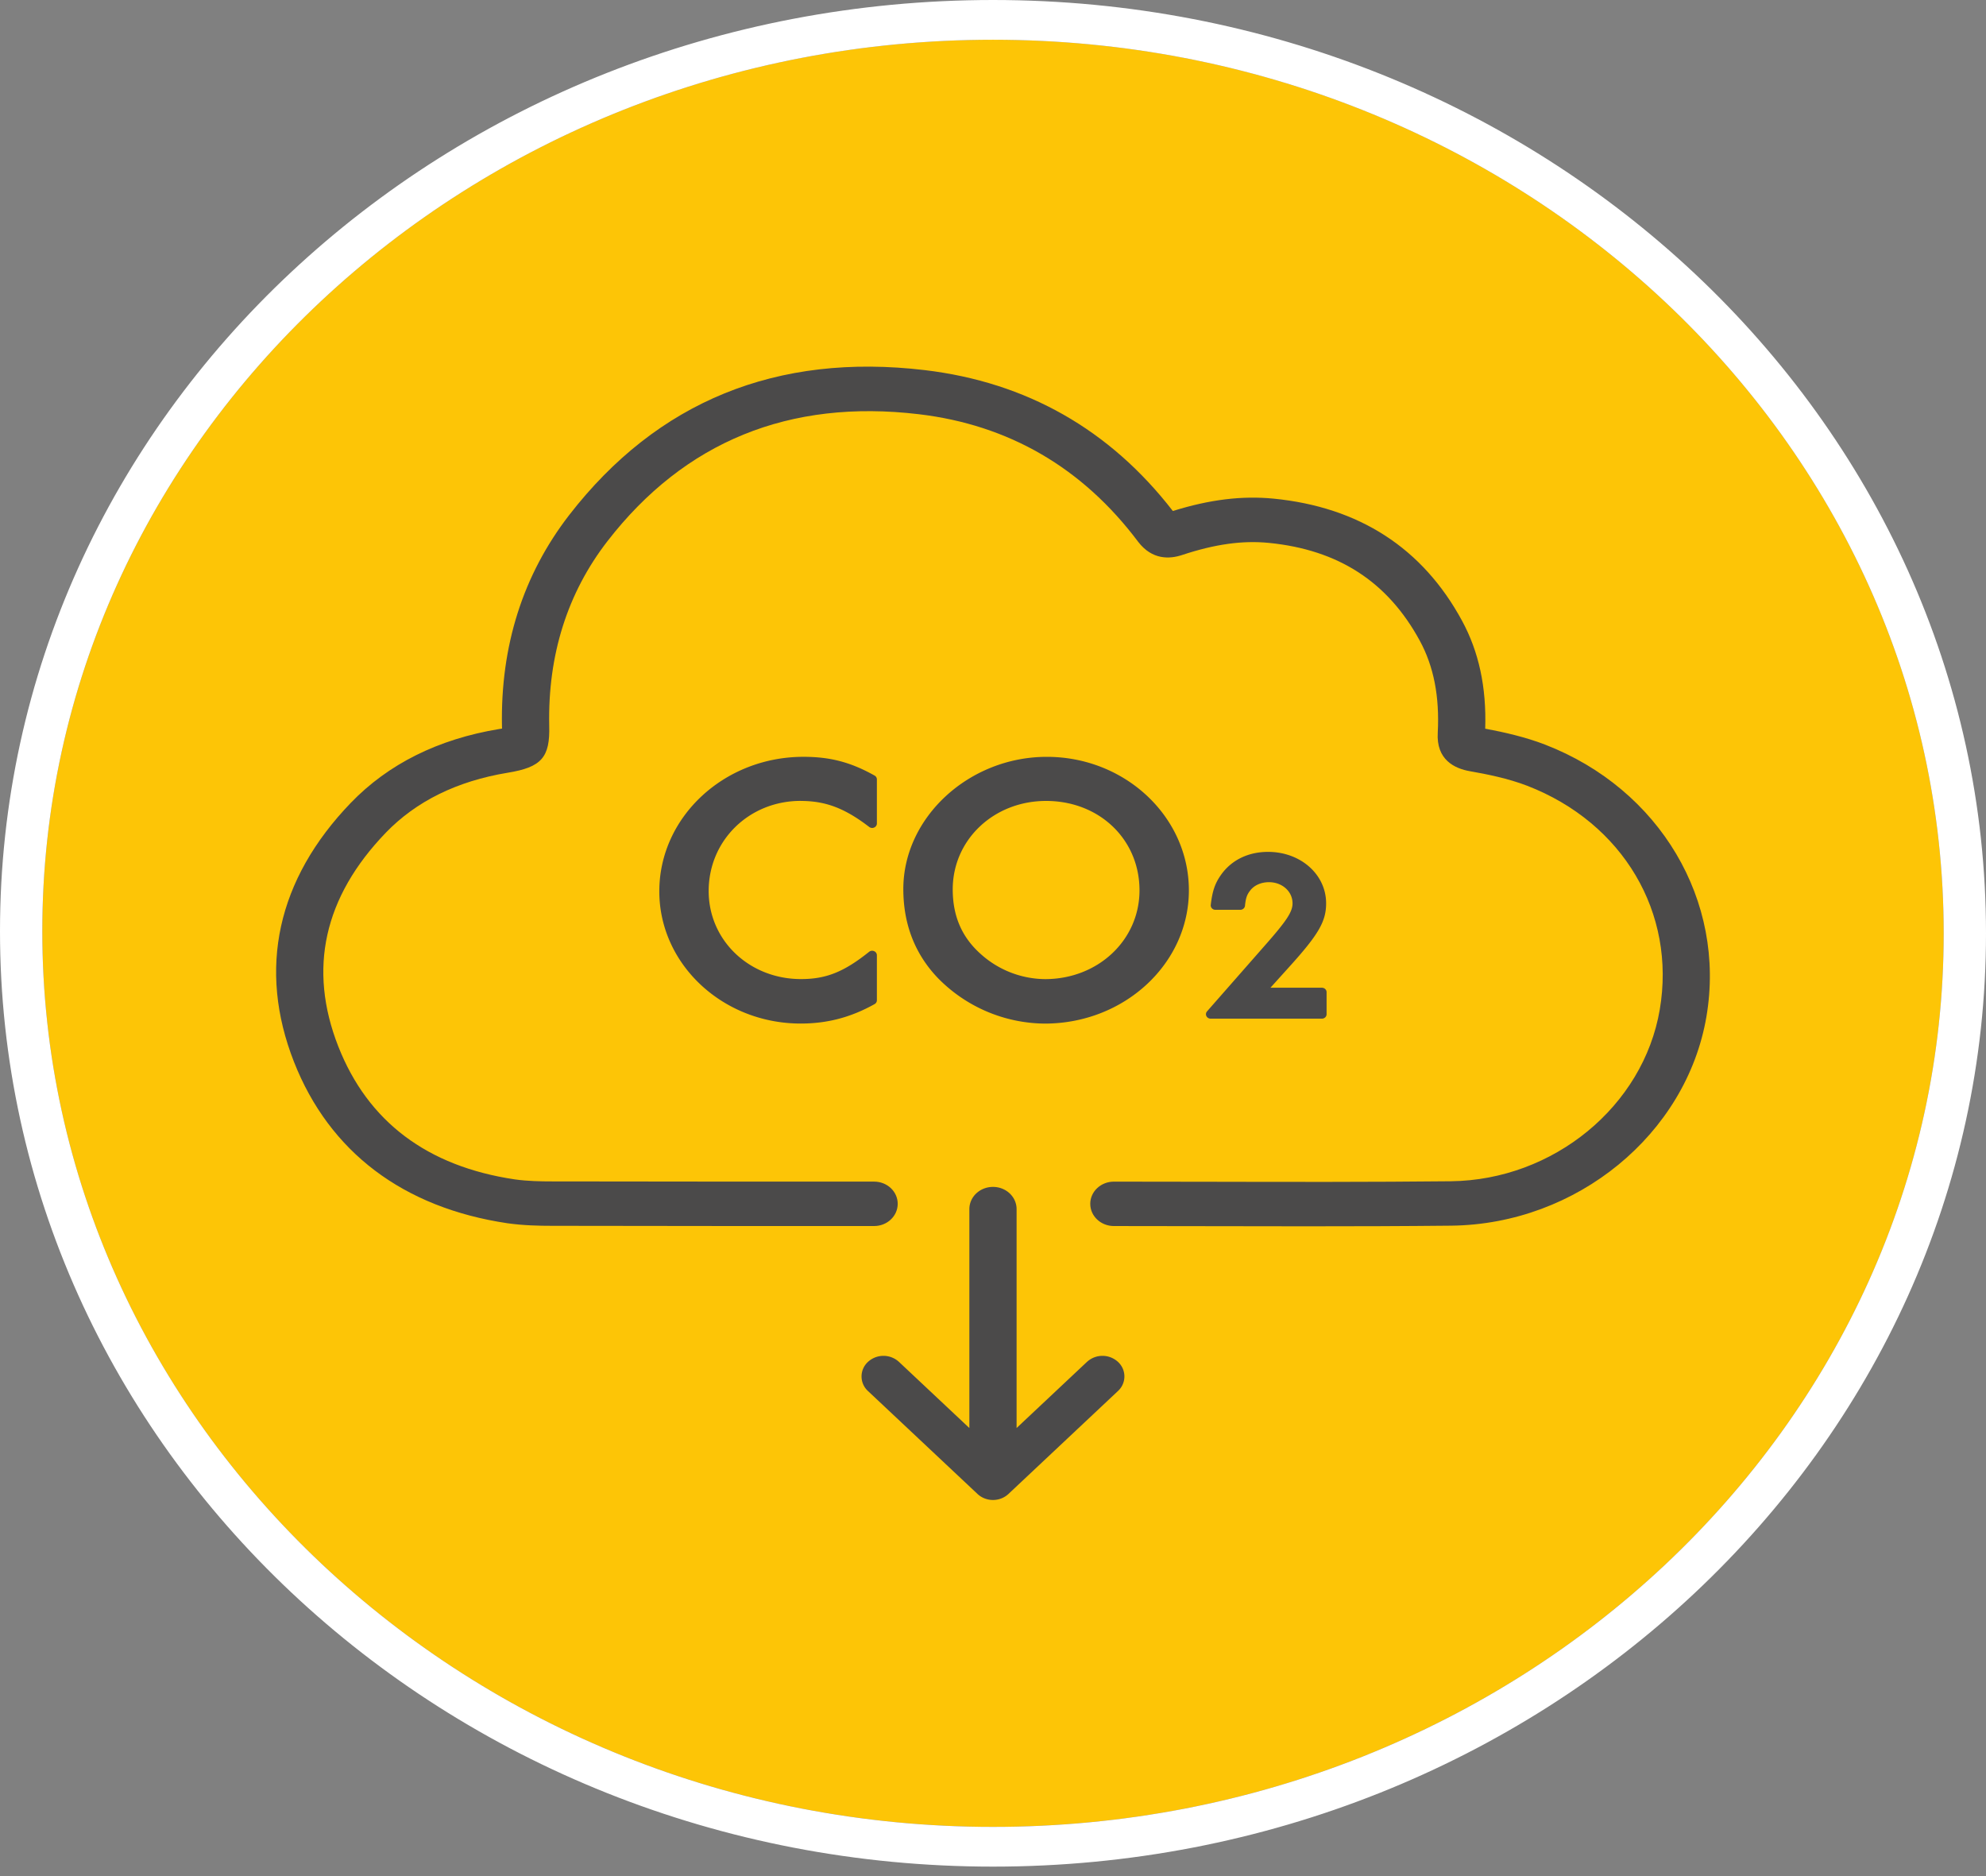 <svg width="90" height="85" viewBox="0 0 90 85" fill="none" xmlns="http://www.w3.org/2000/svg"><rect x="0" y="0" width="90" height="85" fill="#808080" stroke="none"/><g clip-path="url(#clip0_16829_33495)"><path d="M45 1.8C21.243 1.8 1.917 19.918 1.917 42.187 1.917 64.455 21.243 82.77 45 82.77c23.757 0 43.083-18.161 43.083-40.485C88.083 19.962 68.757 1.8 45 1.8z" fill="#FDC506"/><path d="M45 84.571c-24.813 0-45-19.014-45-42.385S20.188 0 45 0c24.813 0 45 18.97 45 42.285C90 65.6 69.812 84.571 45 84.571zm0-82.77c-23.757 0-43.083 18.116-43.083 40.385S21.243 82.771 45 82.771c23.757 0 43.083-18.161 43.083-40.485C88.083 19.962 68.757 1.801 45 1.801z" fill="#fff"/><path d="M65.748 53.518c-3.627.038-7.317.03-10.887.023-1.461-.002-2.921-.006-4.383-.006-.591 0-1.07.45-1.07 1.006" fill="#FDC506"/><path d="M36.285 36.288c1.13 0 2 .33 3.104 1.178.064.05.153.06.226.026a.2.2 0 00.123-.182v-1.999a.198.198 0 00-.105-.173c-1.075-.603-2.008-.849-3.221-.849-3.603 0-6.534 2.734-6.534 6.094 0 3.304 2.874 5.991 6.406 5.991 1.206 0 2.27-.279 3.348-.88a.2.2 0 00.106-.173v-2.044a.2.2 0 00-.125-.182.222.222 0 00-.229.03c-1.14.911-1.947 1.234-3.085 1.234-2.346 0-4.184-1.753-4.184-3.99 0-2.29 1.831-4.083 4.168-4.083l.002.002zM53.877 40.34c0-3.337-2.889-6.05-6.439-6.05-3.525 0-6.502 2.742-6.502 5.99 0 1.59.526 2.945 1.564 4.03a6.849 6.849 0 004.844 2.066c3.603 0 6.533-2.709 6.533-6.037zm-9.435 2.882c-.852-.759-1.267-1.716-1.267-2.927 0-2.247 1.858-4.007 4.231-4.007 2.414 0 4.233 1.742 4.233 4.051 0 2.255-1.879 4.022-4.28 4.022a4.41 4.41 0 01-2.917-1.139zM54.7 45.823a.191.191 0 00-.029.214c.035.07.111.116.194.116h5.038c.118 0 .214-.09.214-.201v-1c0-.111-.096-.201-.214-.201h-2.33l.863-.957c1.32-1.46 1.66-2.048 1.66-2.867 0-1.307-1.155-2.331-2.63-2.331-.901 0-1.66.37-2.135 1.043-.272.386-.39.729-.463 1.359a.194.194 0 00.053.156c.04.042.098.067.16.067h1.125c.11 0 .203-.08.213-.182.037-.372.1-.512.222-.673.177-.248.5-.397.865-.397.6 0 1.068.42 1.068.958 0 .39-.264.79-1.284 1.945l-2.592 2.952.002-.001z" fill="#4B4A4A"/><path d="M70.024 33.738c-.91-.35-1.873-.566-2.718-.724.059-1.883-.288-3.489-1.056-4.9-1.782-3.28-4.652-5.139-8.53-5.522-1.433-.139-2.888.036-4.57.56-2.854-3.69-6.636-5.837-11.248-6.384-6.7-.792-12.114 1.415-16.105 6.564-2.096 2.71-3.121 5.93-3.049 9.581 0 .034.002.066.003.097l-.132.02c-2.76.456-5.022 1.582-6.724 3.347-3.338 3.466-4.226 7.523-2.572 11.734 1.606 4.081 4.949 6.608 9.675 7.311.718.101 1.424.116 2.018.116 4.872.01 9.734.01 14.596.01.592 0 1.07-.45 1.07-1.007 0-.556-.478-1.006-1.07-1.006-4.861 0-9.722 0-14.594-.009-.516 0-1.122-.01-1.692-.092-3.964-.59-6.654-2.615-7.994-6.02-1.38-3.512-.657-6.77 2.15-9.685 1.375-1.426 3.23-2.339 5.515-2.717 1.545-.25 1.935-.693 1.892-2.144-.064-3.195.825-6.005 2.64-8.35 3.495-4.512 8.241-6.447 14.105-5.752 4.083.483 7.427 2.427 9.946 5.783.637.831 1.433.781 1.988.597 1.484-.492 2.734-.667 3.928-.55 3.155.311 5.394 1.761 6.847 4.436.63 1.16.897 2.522.813 4.155-.078 1.232.758 1.635 1.468 1.756.75.131 1.723.325 2.586.658 4.34 1.678 6.753 5.756 6.006 10.143-.747 4.378-4.817 7.721-9.468 7.775-3.627.038-7.317.031-10.887.023-1.461-.002-2.921-.006-4.383-.006-.591 0-1.07.45-1.07 1.006s.479 1.006 1.07 1.006c1.46 0 2.92.003 4.378.006 1.438.003 2.895.006 4.36.006 2.18 0 4.38-.006 6.558-.029 5.678-.067 10.647-4.137 11.557-9.469.894-5.246-2.111-10.314-7.307-12.324z" fill="#4B4A4A"/><path d="M49.259 61.702l-3.19 2.997v-9.918c0-.556-.478-1.006-1.07-1.006-.592 0-1.07.45-1.07 1.006V64.7l-3.19-2.997a1.038 1.038 0 00-1.405 0 .894.894 0 000 1.32l4.963 4.663c.186.175.438.274.702.274.264 0 .516-.098.702-.274l4.963-4.664a.894.894 0 000-1.319 1.038 1.038 0 00-1.405 0z" fill="#4B4A4A"/></g><defs><clipPath id="clip0_16829_33495"><path fill="#fff" d="M0 0h90v84.571H0z"/></clipPath></defs></svg>